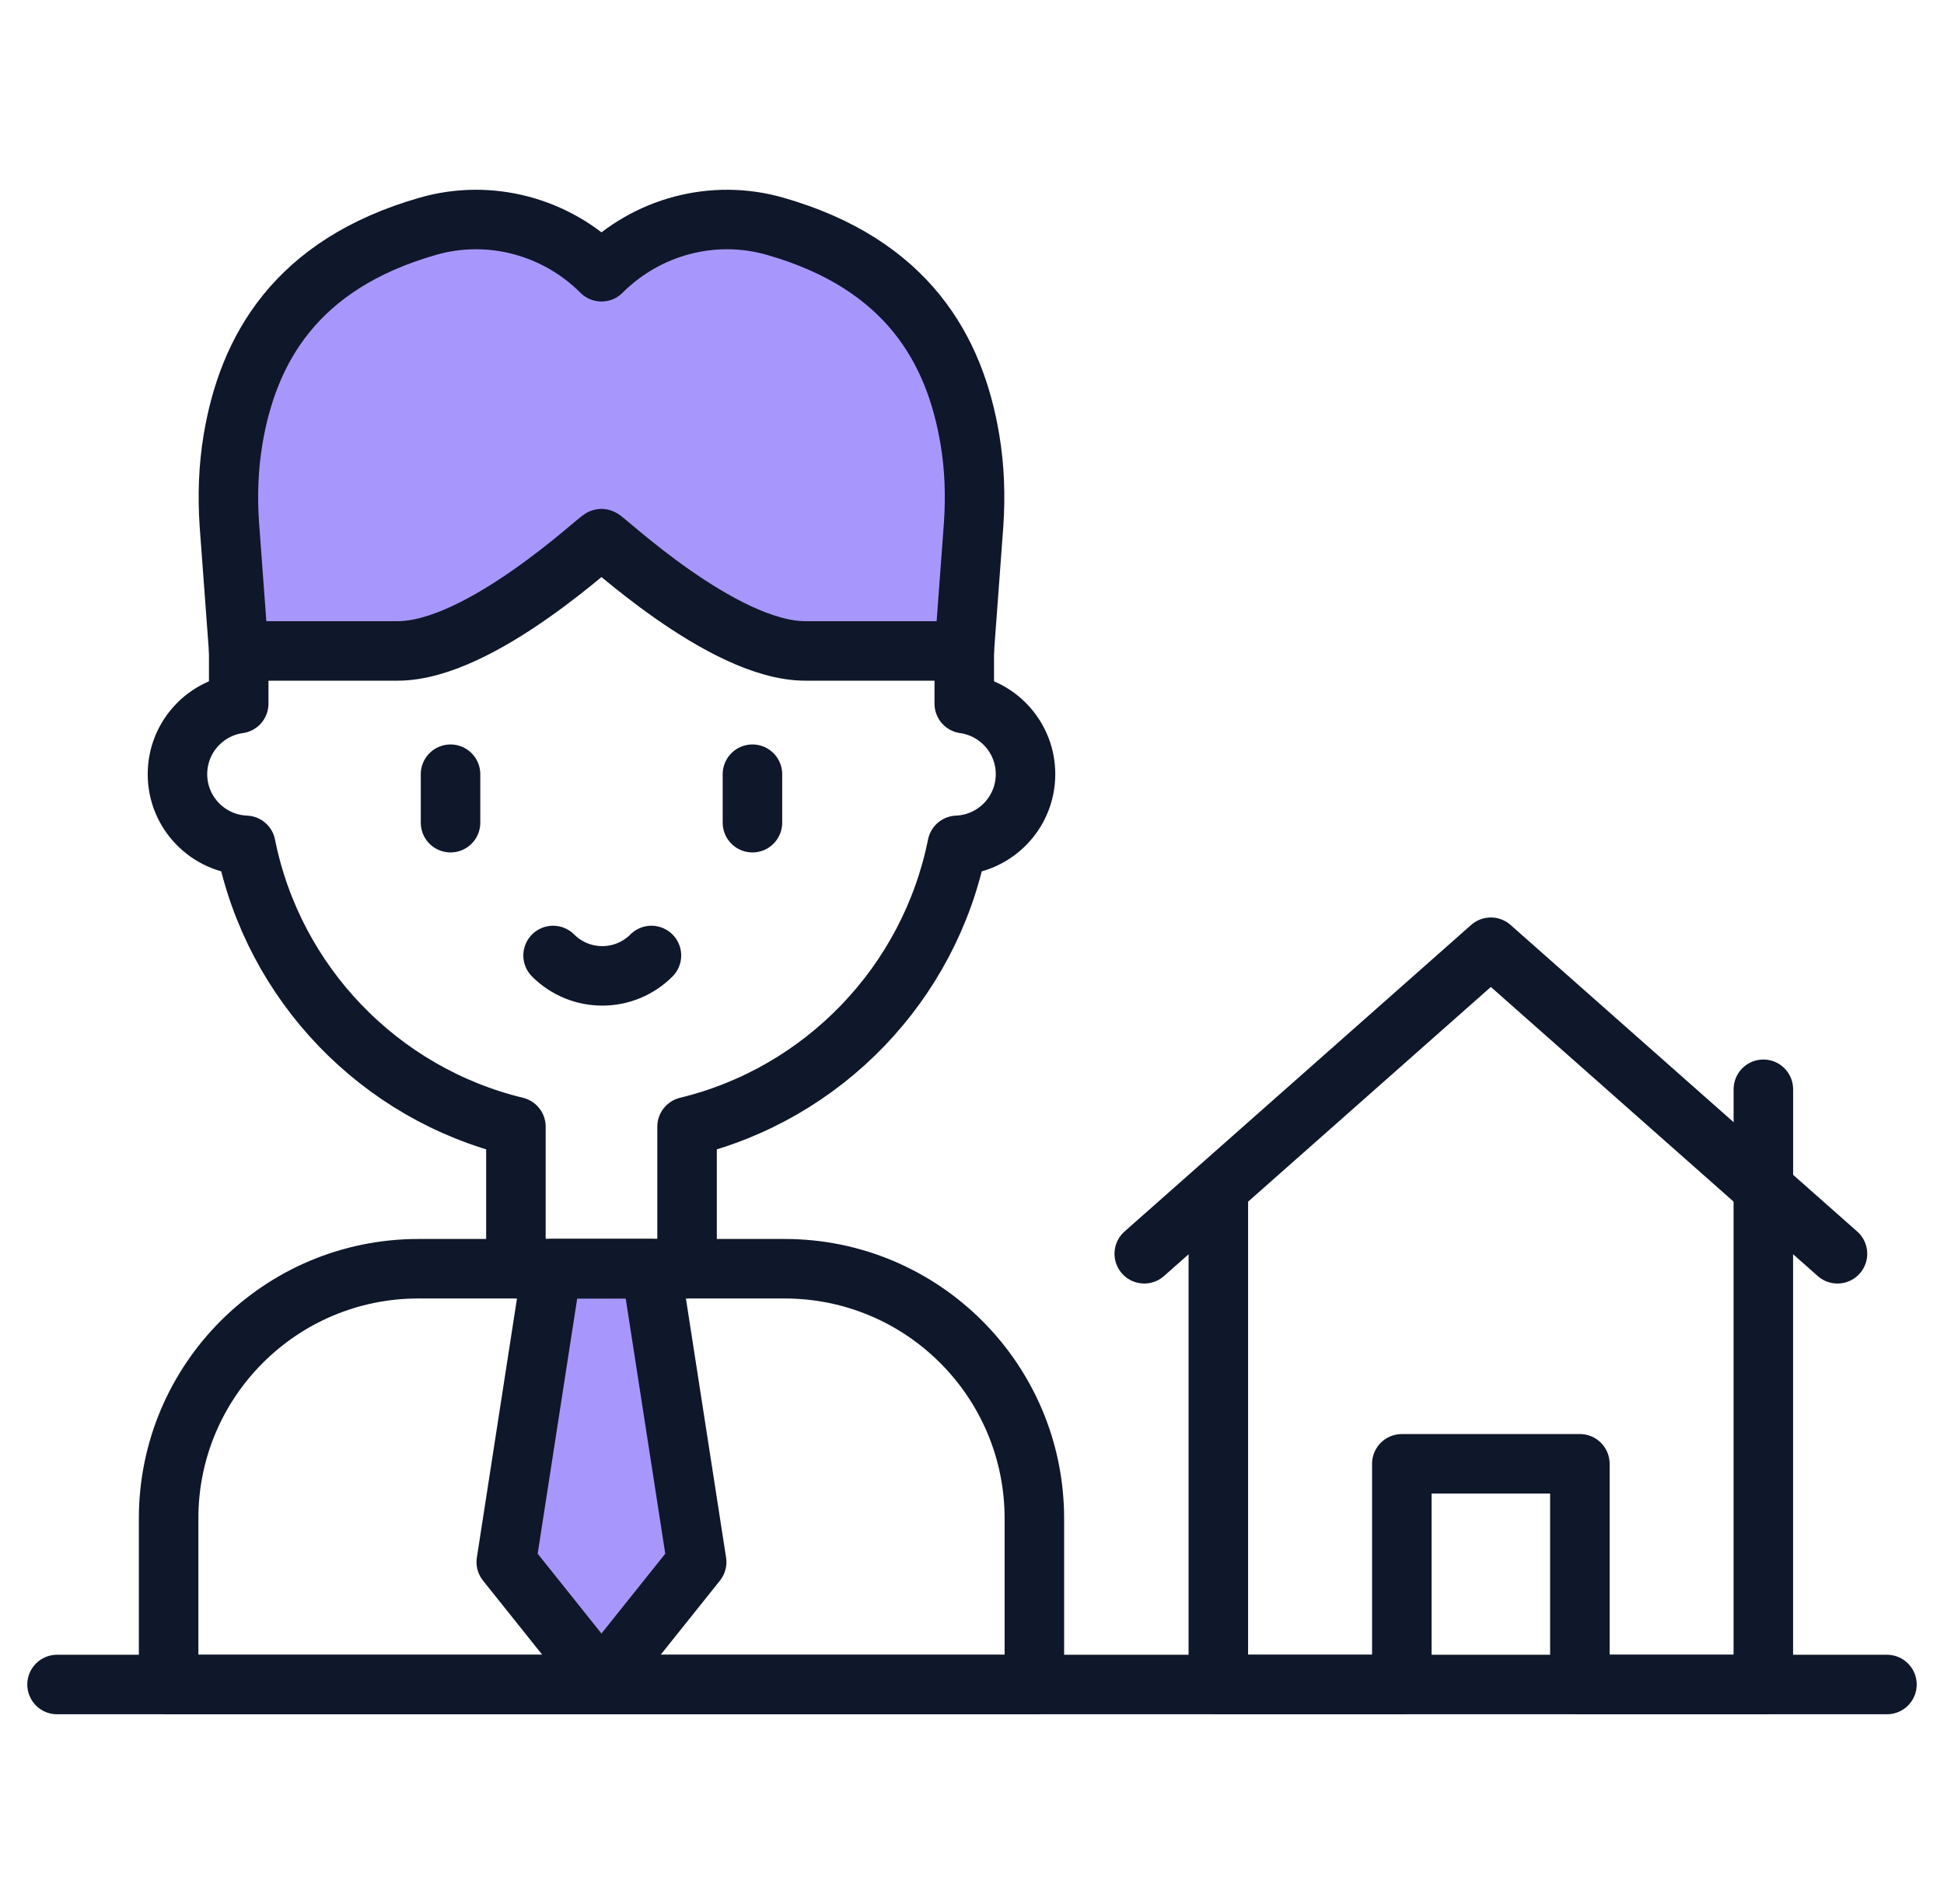 <svg width="49" height="48" viewBox="0 0 49 48" fill="none" xmlns="http://www.w3.org/2000/svg">
<g clip-path="url(#clip0_4569_88132)">
<path d="M17.561 39.38L15.161 42.383L12.762 39.38L13.907 31.984H16.415L17.561 39.38Z" fill="#A797FD"/>
<path d="M30.709 30.127V42.467H35.334V36.903H39.822V42.467H44.446V30.127" stroke="#0F172A" stroke-width="1.5" stroke-miterlimit="10" stroke-linecap="round" stroke-linejoin="round"/>
<path d="M28.842 31.608L37.578 23.88L46.315 31.608" stroke="#0F172A" stroke-width="1.5" stroke-miterlimit="10" stroke-linecap="round" stroke-linejoin="round"/>
<path d="M44.447 29.779V27.461" stroke="#0F172A" stroke-width="1.5" stroke-miterlimit="10" stroke-linecap="round" stroke-linejoin="round"/>
<path d="M1.438 42.467H47.562" stroke="#0F172A" stroke-width="1.5" stroke-miterlimit="10" stroke-linecap="round" stroke-linejoin="round"/>
<path d="M16.42 24.088C15.735 24.773 14.626 24.773 13.941 24.088" stroke="#0F172A" stroke-width="1.5" stroke-miterlimit="10" stroke-linecap="round" stroke-linejoin="round"/>
<path d="M18.966 19.518V20.74" stroke="#0F172A" stroke-width="1.5" stroke-miterlimit="10" stroke-linecap="round" stroke-linejoin="round"/>
<path d="M11.356 19.518V20.74" stroke="#0F172A" stroke-width="1.5" stroke-miterlimit="10" stroke-linecap="round" stroke-linejoin="round"/>
<path d="M26.072 42.468H4.25V38.281C4.25 34.804 7.069 31.985 10.546 31.985H19.776C23.253 31.985 26.072 34.804 26.072 38.281V42.468Z" stroke="#0F172A" stroke-width="1.5" stroke-miterlimit="10" stroke-linecap="round" stroke-linejoin="round"/>
<path d="M6.068 16.41H6.017V17.739C5.144 17.861 4.473 18.611 4.473 19.517C4.473 20.484 5.238 21.273 6.196 21.311C6.894 24.8 9.571 27.573 13.004 28.404V31.985H17.318V28.404C20.751 27.573 23.428 24.8 24.127 21.311C25.084 21.273 25.849 20.484 25.849 19.517C25.849 18.611 25.178 17.861 24.305 17.739V16.41" stroke="#0F172A" stroke-width="1.5" stroke-miterlimit="10" stroke-linecap="round" stroke-linejoin="round"/>
<path d="M17.56 39.38L15.16 42.383L12.761 39.38L13.906 31.985H16.414L17.56 39.38Z" stroke="#0F172A" stroke-width="1.5" stroke-miterlimit="10" stroke-linecap="round" stroke-linejoin="round"/>
<path d="M24.447 11.072C24.069 8.824 22.882 6.661 19.537 5.704C17.981 5.259 16.306 5.707 15.161 6.851C14.017 5.707 12.342 5.259 10.786 5.704C7.441 6.661 6.254 8.824 5.876 11.072C5.757 11.782 5.733 12.504 5.782 13.222L6.017 16.411H10.025C12.123 16.411 15.135 13.536 15.161 13.58C15.188 13.536 18.199 16.411 20.297 16.411H24.305L24.541 13.222C24.59 12.504 24.566 11.782 24.447 11.072Z" fill="#A797FD"/>
<path d="M24.446 11.072C24.069 8.824 22.881 6.661 19.536 5.704C17.98 5.258 16.305 5.706 15.161 6.851C14.017 5.706 12.341 5.258 10.786 5.704C7.441 6.661 6.253 8.824 5.875 11.072C5.756 11.782 5.732 12.504 5.781 13.222L6.017 16.41H10.025C12.123 16.41 15.135 13.536 15.161 13.58C15.187 13.536 18.199 16.41 20.297 16.41H24.305L24.541 13.222C24.59 12.504 24.566 11.782 24.446 11.072Z" stroke="#0F172A" stroke-width="1.5" stroke-miterlimit="10" stroke-linecap="round" stroke-linejoin="round"/>
</g>
<defs>
<clipPath id="clip0_4569_88132">
<rect width="48" height="48" fill="white" transform="translate(0.5)"/>
</clipPath>
</defs>
</svg>
